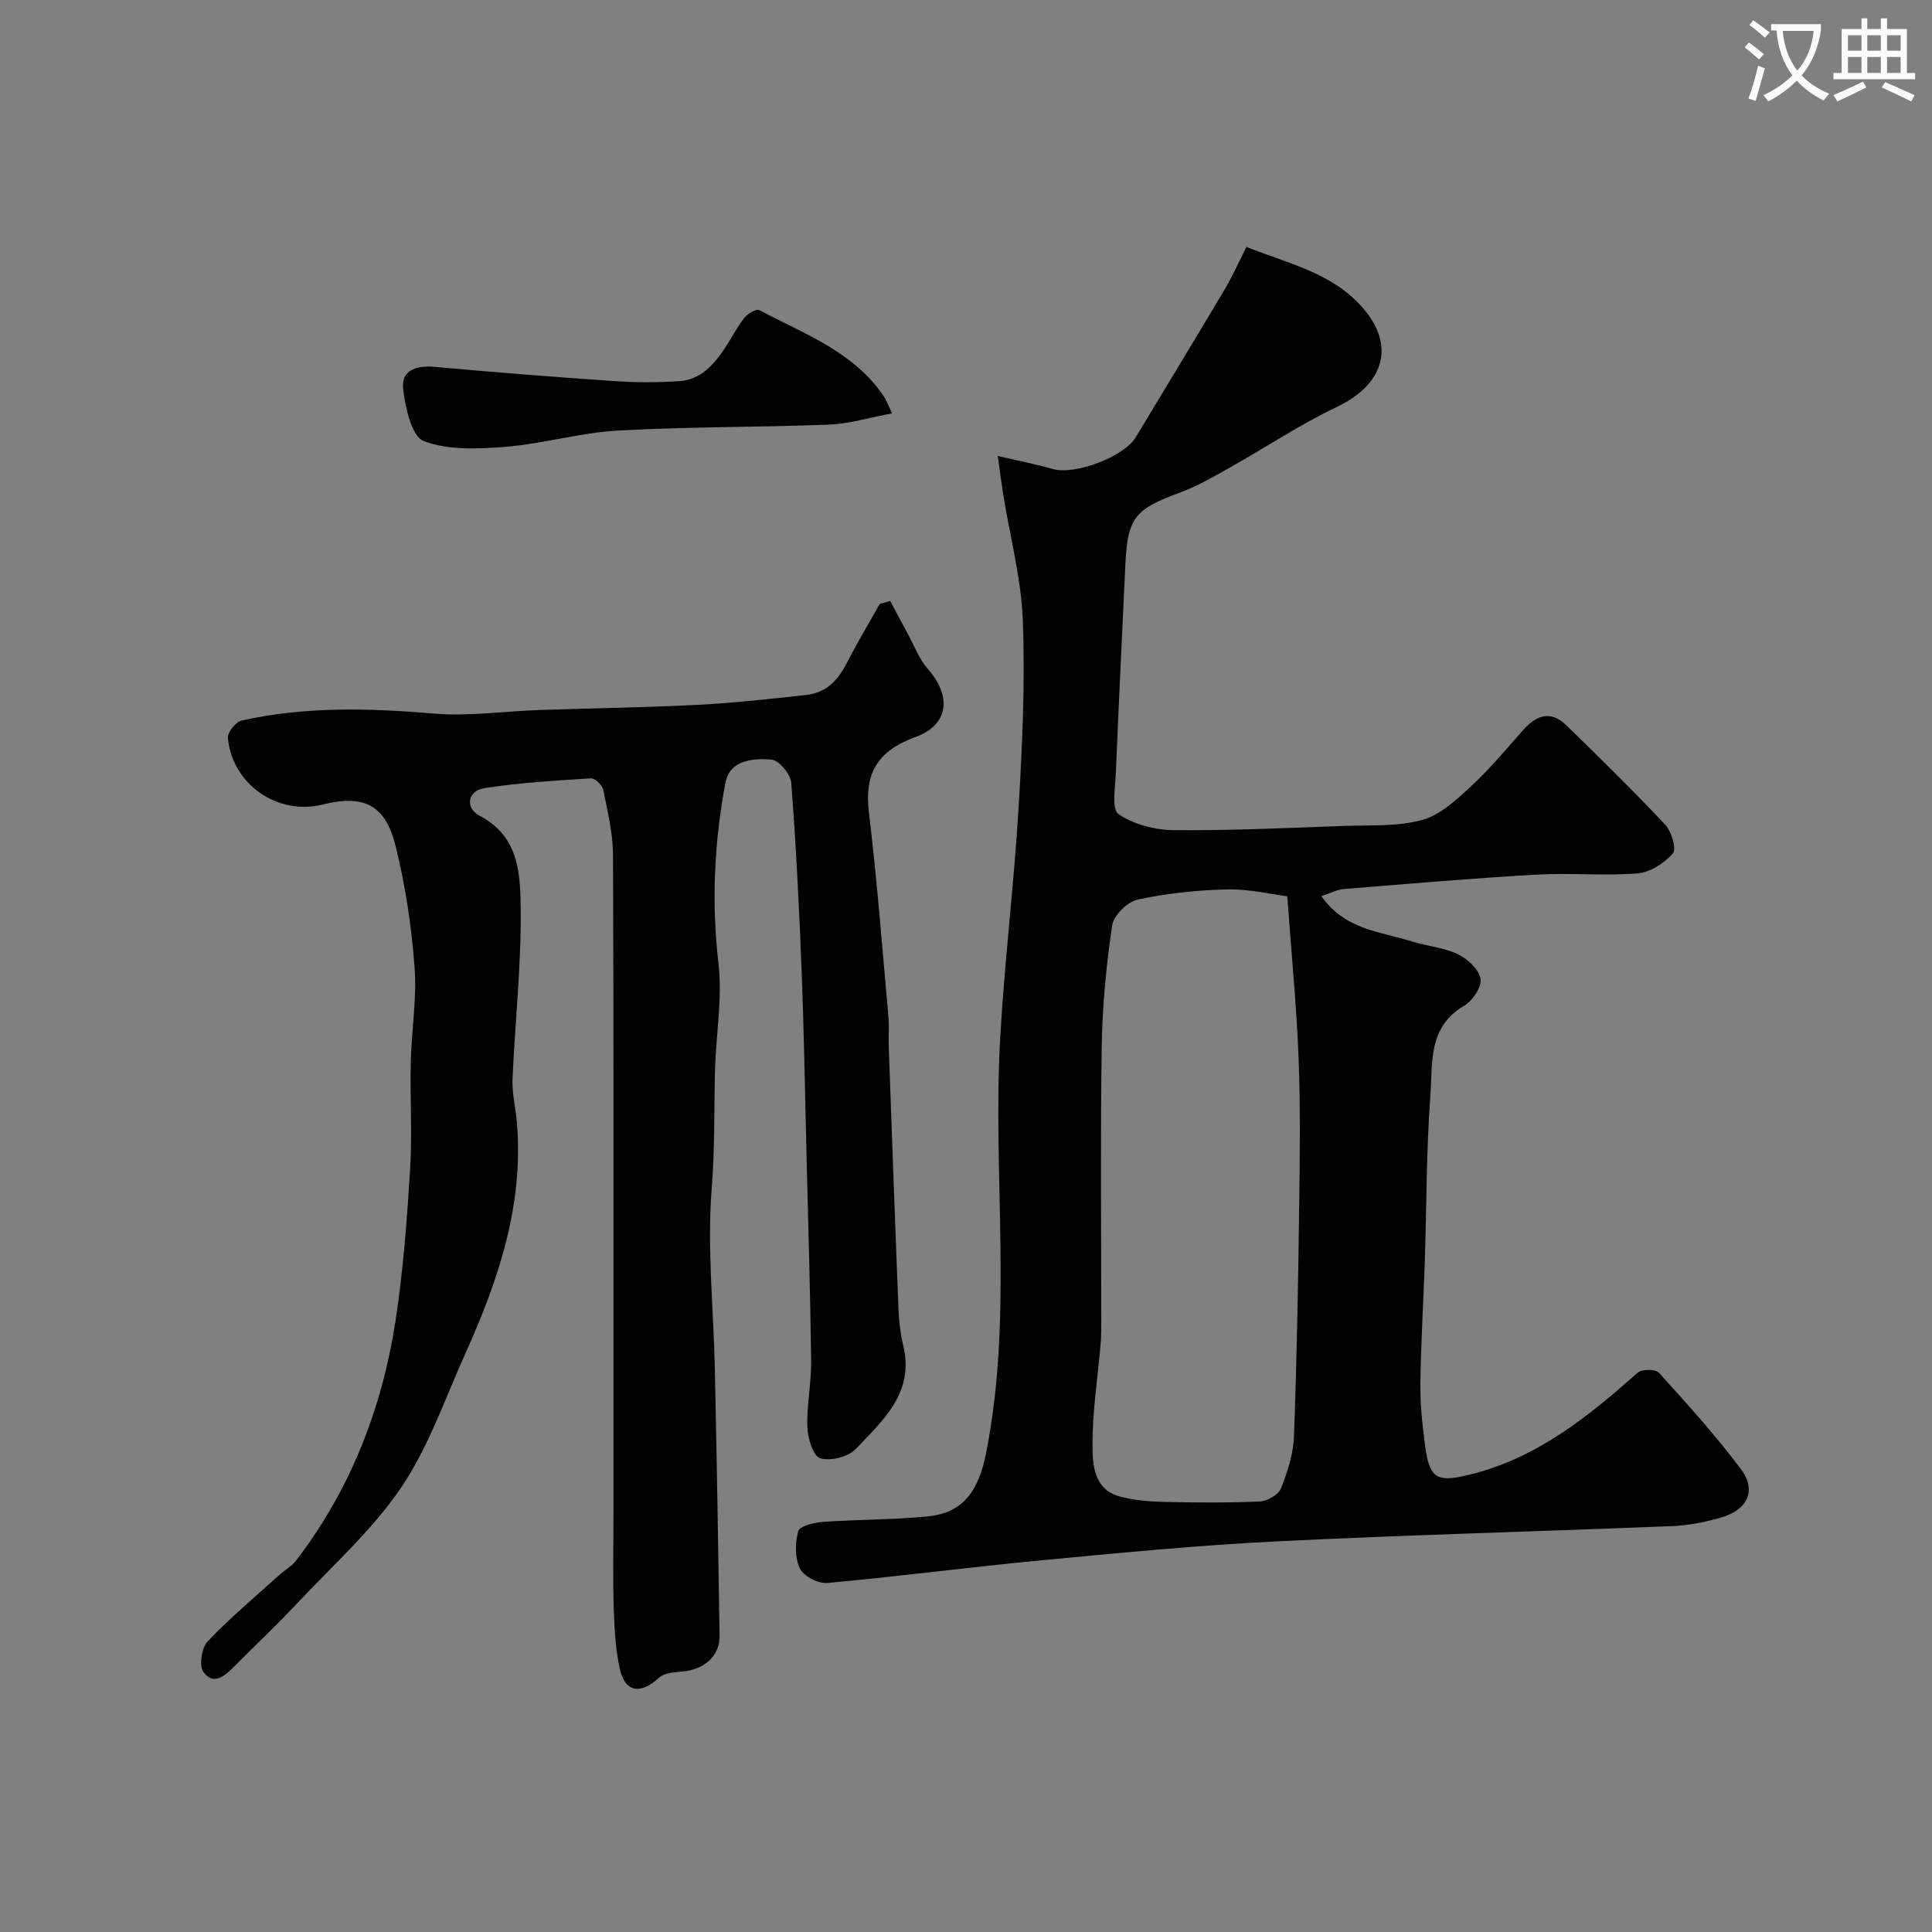 <svg enable-background="new 0 0 400 400" viewBox="0 0 400 400" xmlns="http://www.w3.org/2000/svg"><rect x="0" y="0" width="400" height="400" fill="#808080" stroke="none"/><path d="m362.1 8.8c1.1.8 2.1 1.6 3.1 2.4l-1 1.1c-1.3-1.1-2.3-2-3-2.5zm1.9 4.8c.5.2.9.4 1.4.5-.6 2.3-1.3 4.5-1.9 6.8l-1.5-.5c.8-2.1 1.4-4.3 2-6.8zm-1-9.4c1.3.9 2.4 1.8 3.4 2.5l-1 1.1c-1.4-1.2-2.4-2.1-3.2-2.6zm3.7 2.2v-1.4h10.3v1.2c-.5 3.6-1.8 6.8-4 9.4 1.5 1.6 3.4 2.8 5.7 3.8-.3.4-.7.8-1.1 1.4-2.3-1.1-4.1-2.5-5.6-4.1-1.6 1.6-3.6 3.1-5.9 4.3-.3-.5-.7-.9-1-1.3 2.4-1.1 4.4-2.5 6-4.1-1.9-2.5-3-5.6-3.3-9.3h-1.1zm8.8 0h-6.4c.3 3.3 1.3 6 3 8.2 2-2.2 3.1-5.1 3.4-8.2z" fill="#fbfcfa"/><path d="m385.3 3.8h1.3v2.2h2.8v-2.2h1.3v2.2h4.1v9.1h1.7v1.3h-16.9v-1.3h1.7v-9.1h4.1v-2.2zm.4 13.1.7 1.2c-1.8.9-3.8 1.9-6 2.9-.2-.4-.5-.8-.8-1.3 2.3-1 4.3-1.9 6.1-2.8zm-3.1-6.4h2.8v-3.2h-2.8zm0 4.6h2.8v-3.3h-2.8zm4-4.6h2.8v-3.2h-2.8zm0 4.6h2.8v-3.3h-2.8zm3.7 1.9c2.1.9 4.1 1.8 6.1 2.7l-.7 1.3c-2.2-1.1-4.2-2-6.1-2.9zm3.2-9.7h-2.8v3.2h2.8zm-2.8 7.8h2.8v-3.3h-2.8z" fill="#fbfcfa"/><g fill="#010102"><path d="m273.58 185.54c4.89 7.03 12.33 7.34 18.87 9.41 3.1.98 6.5 1.22 9.37 2.6 2.02.97 4.38 3.14 4.71 5.09.28 1.67-1.65 4.57-3.39 5.59-7.57 4.4-6.51 11.99-7 18.66-.84 11.39-.78 22.85-1.15 34.28-.28 8.43-.81 16.86-.92 25.3-.05 4.25.42 8.54.97 12.77.93 7.17 2.57 7.78 9.85 5.91 13.62-3.5 24.02-11.95 34.19-20.96.85-.76 3.68-.75 4.37.01 5.88 6.51 11.82 13.03 17.05 20.06 3.24 4.36 1.28 8.38-4.19 9.94-3.26.93-6.68 1.62-10.05 1.76-27.29 1.11-54.6 1.81-81.87 3.16-16.41.81-32.79 2.41-49.16 3.96-14.67 1.39-29.29 3.33-43.97 4.66-1.86.17-4.88-1.41-5.65-3-1.06-2.19-1.01-5.31-.34-7.73.3-1.06 3.29-1.79 5.11-1.92 7.24-.51 14.53-.42 21.75-1.14 7.48-.74 10.54-5.59 12.02-13.05 5.66-28.51 1.33-57.27 2.92-85.85.89-15.92 2.86-31.78 3.81-47.7.77-12.9 1.37-25.88.89-38.78-.32-8.74-2.64-17.4-4.05-26.1-.36-2.24-.64-4.49-1.15-8.07 4.44 1.04 7.99 1.73 11.46 2.72 4.51 1.29 14.71-2.57 17.1-6.56 6.12-10.21 12.33-20.37 18.41-30.61 1.64-2.76 2.94-5.71 4.53-8.83 8.2 3.3 16.76 5.09 23.11 11.57 7.93 8.09 5.94 16.64-4.43 21.58-7.58 3.6-14.62 8.32-21.96 12.44-3.4 1.91-6.82 3.93-10.46 5.26-9.38 3.43-10.89 5.2-11.34 15.02-.67 14.36-1.38 28.72-1.97 43.09-.12 2.93-.9 7.49.55 8.47 3.13 2.13 7.5 3.28 11.38 3.32 11.76.11 23.53-.45 35.29-.87 5.44-.19 11.09.17 16.23-1.25 3.78-1.04 7.17-4.26 10.21-7.07 3.87-3.58 7.25-7.69 10.77-11.63 2.68-3 5.63-3.99 8.77-.95 6.96 6.77 13.91 13.58 20.55 20.65 1.3 1.39 2.37 5.05 1.59 5.93-1.78 2.01-4.7 3.94-7.3 4.14-6.95.56-14-.14-20.97.26-13.28.76-26.55 1.9-39.81 2.98-1.46.11-2.88.89-4.7 1.48zm-7.06.03c-3.21-.4-7.85-1.53-12.45-1.43-6.21.14-12.48.81-18.54 2.11-2.12.46-4.97 3.28-5.27 5.34-1.22 8.28-2.03 16.68-2.16 25.05-.29 18.99-.09 37.99-.1 56.98 0 1.5.01 3-.11 4.49-.6 7.02-1.72 14.04-1.7 21.05.01 4.14.25 9.27 5.79 10.71 2.82.73 5.81 1.01 8.74 1.08 6.69.15 13.39.21 20.07-.08 1.56-.07 3.88-1.37 4.4-2.68 1.37-3.41 2.57-7.13 2.71-10.76.59-15.75.87-31.52 1.08-47.28.14-10.36.27-20.74-.12-31.09-.42-10.77-1.48-21.51-2.34-33.49z"/><path d="m184.31 124.42c1.24 2.32 2.45 4.65 3.71 6.95 1.3 2.38 2.27 5.06 4.02 7.05 5.02 5.69 4.5 11.61-2.54 14.19-7.81 2.87-10.58 7.44-9.6 15.58 1.69 14.02 2.76 28.11 4.03 42.18.19 2.15 0 4.33.08 6.49.65 18.2 1.3 36.39 2.03 54.59.1 2.44.44 4.91 1 7.3 2.27 9.67-4.3 15.36-9.85 21.24-1.55 1.64-5.23 2.57-7.36 1.93-1.45-.43-2.6-4.14-2.68-6.42-.15-4.58.85-9.19.79-13.79-.17-13.93-.6-27.86-.94-41.79-.32-12.93-.53-25.87-1.03-38.79-.5-13.04-1.15-26.08-2.15-39.08-.14-1.78-2.57-4.67-4.12-4.79-3.78-.29-8.61.04-9.51 4.81-2.32 12.34-2.91 24.74-1.44 37.37.85 7.29-.53 14.84-.72 22.27-.2 8.12-.03 16.2-.68 24.38-.98 12.33.39 24.83.65 37.27.39 18.43.71 36.86.98 55.29.06 4.15-3.07 6.95-7.56 7.4-1.71.17-3.86.27-4.98 1.3-3.84 3.55-7.07 3.08-8.15-1.98-.89-4.14-1.1-8.47-1.23-12.73-.19-6.36-.05-12.73-.05-19.09 0-5.53 0-11.06 0-16.59 0-39.99.06-79.97-.09-119.96-.02-4.53-1.14-9.08-2.05-13.56-.19-.94-1.72-2.35-2.56-2.29-7.36.47-14.75.89-22.01 2.02-3.5.55-4.11 4.09-.95 5.75 8.24 4.33 8.37 12.23 8.45 19.44.13 11.68-1.19 23.38-1.69 35.08-.12 2.91.63 5.85.89 8.78 1.49 17.1-3.76 32.72-10.63 47.96-4.22 9.37-7.61 19.35-13.29 27.76-5.95 8.8-14.14 16.11-21.49 23.94-4.21 4.49-8.71 8.73-13.05 13.1-1.93 1.94-4.3 4.11-6.42 1.2-.94-1.3-.37-5.04.88-6.36 4.65-4.89 9.87-9.25 14.89-13.79 1.09-.99 2.48-1.72 3.36-2.86 11.3-14.73 17.85-31.54 20.64-49.73 1.59-10.36 2.37-20.88 3.02-31.36.46-7.34-.04-14.73.13-22.09.15-6.6 1.29-13.24.79-19.78-.63-8.42-1.89-16.88-3.93-25.07-2.13-8.58-6.63-10.67-15.06-8.58-9.36 2.33-18.75-4.12-19.66-13.79-.11-1.14 1.64-3.32 2.84-3.59 13.17-2.95 26.45-2.57 39.84-1.44 7.19.61 14.51-.49 21.78-.74 10.93-.37 21.87-.51 32.79-1.07 7.53-.39 15.04-1.22 22.54-2.05 3.97-.44 6.49-2.95 8.29-6.49 2.13-4.2 4.58-8.25 6.89-12.36.73-.2 1.44-.41 2.16-.61z"/><path d="m184.69 85.58c-4.87.91-8.92 2.17-13.02 2.33-14.57.57-29.17.42-43.72 1.23-7.77.43-15.43 2.72-23.21 3.36-5.67.46-11.88.75-16.99-1.17-2.52-.95-3.87-7.01-4.29-10.92-.4-3.76 2.77-4.8 6.48-4.46 12.44 1.13 24.89 2.11 37.35 2.96 4.47.3 9 .31 13.47-.01 4.2-.3 6.9-3.25 9.13-6.55 1.46-2.15 2.63-4.5 4.21-6.54.68-.87 2.5-1.93 3.11-1.6 9.28 4.93 19.51 8.55 25.76 17.84.46.65.72 1.43 1.72 3.53z"/></g></svg>